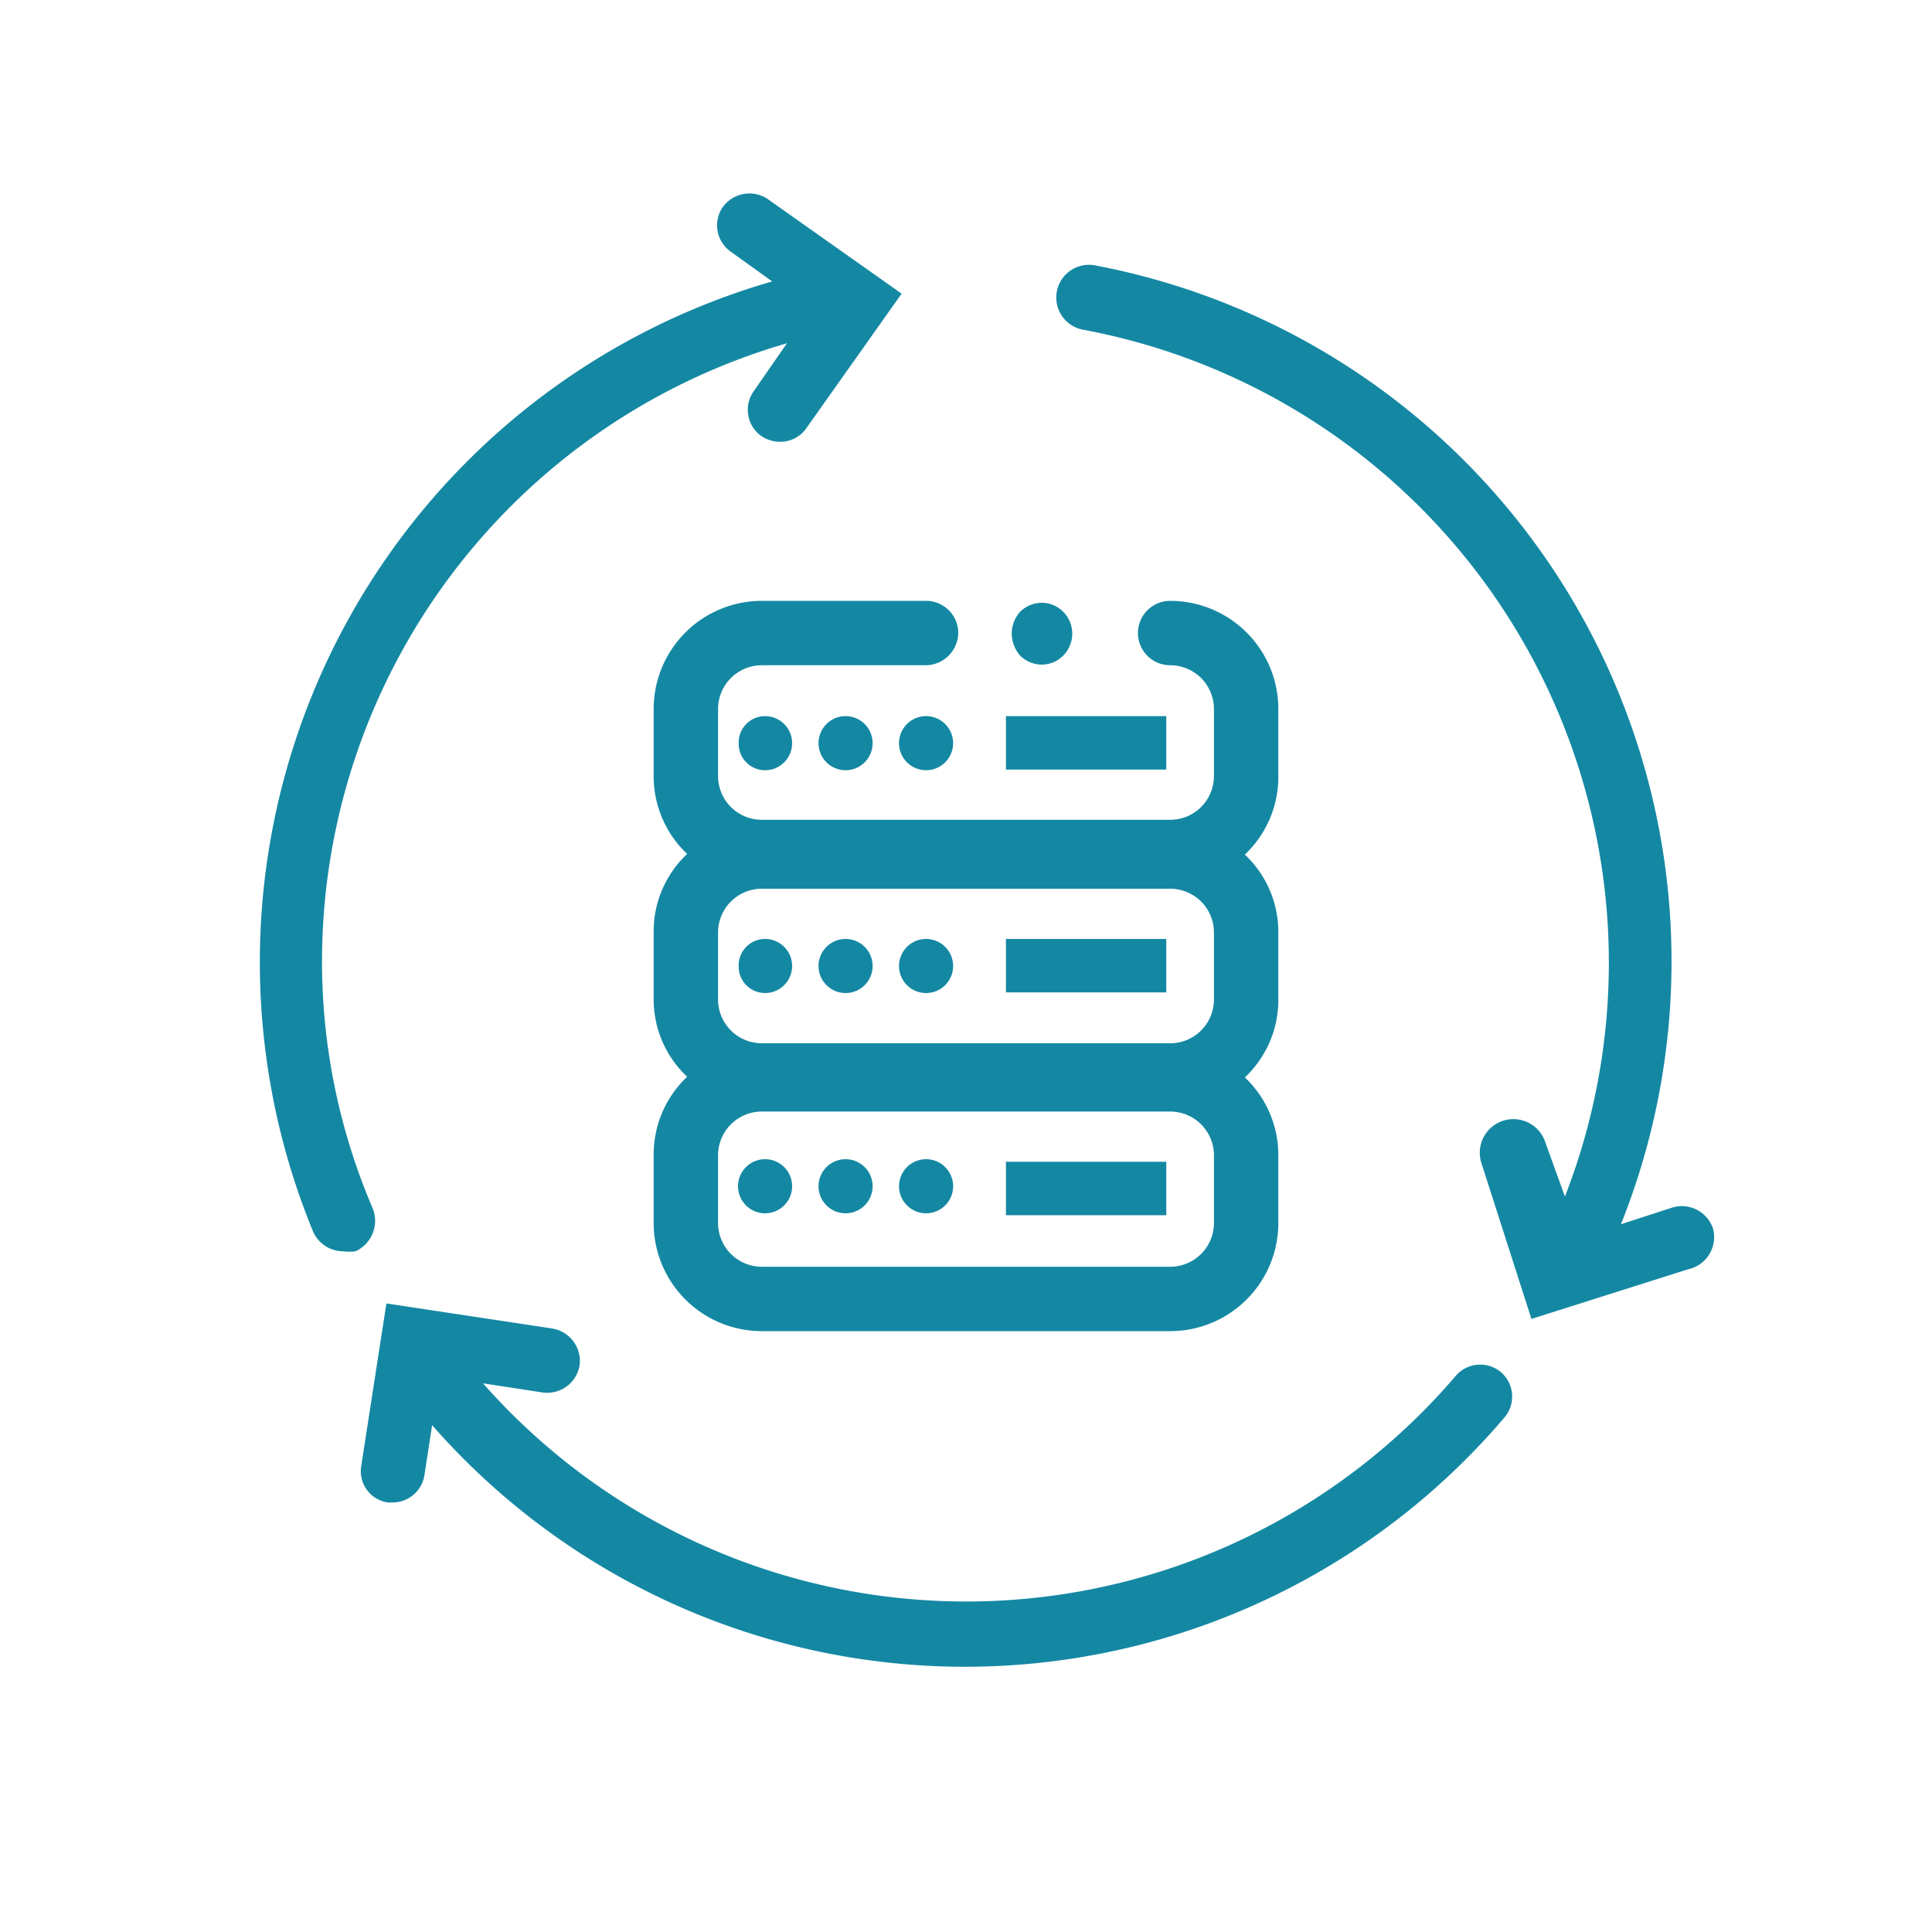 <?xml version="1.0" encoding="UTF-8"?> <svg xmlns="http://www.w3.org/2000/svg" id="Layer" viewBox="0 0 30 30"><defs><style>.cls-1{fill:#1488a3;}</style></defs><path class="cls-1" d="M11.92,3.09a.51.51,0,0,0-.7.13.5.5,0,0,0,.13.69l.64.46A11,11,0,0,0,4.86,19.12a.51.51,0,0,0,.47.31.72.72,0,0,0,.19,0,.52.52,0,0,0,.27-.66A9.74,9.74,0,0,1,5,14.92a10,10,0,0,1,7.22-9.59l-.52.75a.5.5,0,0,0,.12.69.52.52,0,0,0,.29.09.49.49,0,0,0,.41-.21L14,4.56Z"></path><path class="cls-1" d="M26.6,19.08a.51.51,0,0,0-.63-.33l-.8.26s0,0,0,0A11,11,0,0,0,17,4.12a.5.5,0,0,0-.18,1,10,10,0,0,1,7.48,13.46L24,17.75a.5.5,0,0,0-1,.3l.78,2.43,2.43-.77A.51.51,0,0,0,26.6,19.08Z"></path><path class="cls-1" d="M23.31,21.31a.5.5,0,0,0-.71.06,10,10,0,0,1-15.1.11l.91.14A.51.51,0,0,0,9,21.2a.51.51,0,0,0-.42-.57L6,20.24l-.39,2.52a.49.49,0,0,0,.41.57h.08a.5.5,0,0,0,.49-.42l.12-.78A11,11,0,0,0,23.37,22,.5.5,0,0,0,23.31,21.31Z"></path><path class="cls-1" d="M11.88,18a.42.42,0,0,0,0,.84.42.42,0,0,0,0-.84Z"></path><path class="cls-1" d="M13.13,18a.42.42,0,1,0,.42.42A.42.42,0,0,0,13.13,18Z"></path><path class="cls-1" d="M14.38,18a.42.42,0,0,0,0,.84.42.42,0,0,0,0-.84Z"></path><rect class="cls-1" x="15.62" y="18.04" width="2.49" height="0.83"></rect><path class="cls-1" d="M11.47,15a.41.41,0,0,0,.41.42.42.42,0,0,0,0-.84A.41.41,0,0,0,11.47,15Z"></path><path class="cls-1" d="M13.13,15.42a.42.42,0,1,0-.42-.42A.42.42,0,0,0,13.13,15.42Z"></path><path class="cls-1" d="M14.38,15.42a.42.42,0,0,0,0-.84.42.42,0,0,0,0,.84Z"></path><rect class="cls-1" x="15.62" y="14.58" width="2.49" height="0.83"></rect><path class="cls-1" d="M11.47,11.54a.41.41,0,0,0,.41.42.42.42,0,0,0,0-.84A.41.41,0,0,0,11.47,11.54Z"></path><path class="cls-1" d="M12.71,11.54a.42.42,0,1,0,.42-.42A.42.42,0,0,0,12.71,11.54Z"></path><path class="cls-1" d="M14.38,11.12a.42.42,0,1,0,0,.84.42.42,0,0,0,0-.84Z"></path><rect class="cls-1" x="15.62" y="11.12" width="2.49" height="0.83"></rect><path class="cls-1" d="M19.85,12.07V11a1.68,1.68,0,0,0-1.68-1.67.5.5,0,0,0-.5.5.5.5,0,0,0,.5.5.68.68,0,0,1,.68.67v1.06a.68.68,0,0,1-.68.67H11.83a.68.68,0,0,1-.68-.67V11a.68.68,0,0,1,.68-.67h2.55a.51.51,0,0,0,.5-.5.5.5,0,0,0-.5-.5H11.83A1.68,1.68,0,0,0,10.15,11v1.06a1.66,1.66,0,0,0,.52,1.2,1.65,1.65,0,0,0-.52,1.2v1.06a1.65,1.65,0,0,0,.52,1.2,1.66,1.66,0,0,0-.52,1.2V19a1.68,1.68,0,0,0,1.68,1.67h6.34A1.68,1.68,0,0,0,19.85,19V17.93a1.66,1.66,0,0,0-.52-1.2,1.65,1.65,0,0,0,.52-1.2V14.47a1.65,1.65,0,0,0-.52-1.2A1.66,1.66,0,0,0,19.85,12.07ZM18.17,13.8a.68.68,0,0,1,.68.67v1.06a.68.68,0,0,1-.68.67H11.83a.68.68,0,0,1-.68-.67V14.47a.68.68,0,0,1,.68-.67ZM18.85,19a.68.68,0,0,1-.68.67H11.83a.68.68,0,0,1-.68-.67V17.93a.68.68,0,0,1,.68-.67h6.34a.68.68,0,0,1,.68.67Z"></path><path class="cls-1" d="M16.18,10.32a.48.48,0,0,1-.34-.14.53.53,0,0,1-.13-.34.51.51,0,0,1,.13-.34.48.48,0,0,1,.34-.14.47.47,0,0,1,.33.14.48.48,0,0,1,.14.34.49.49,0,0,1-.14.34.47.47,0,0,1-.33.14Zm0,0"></path></svg> 